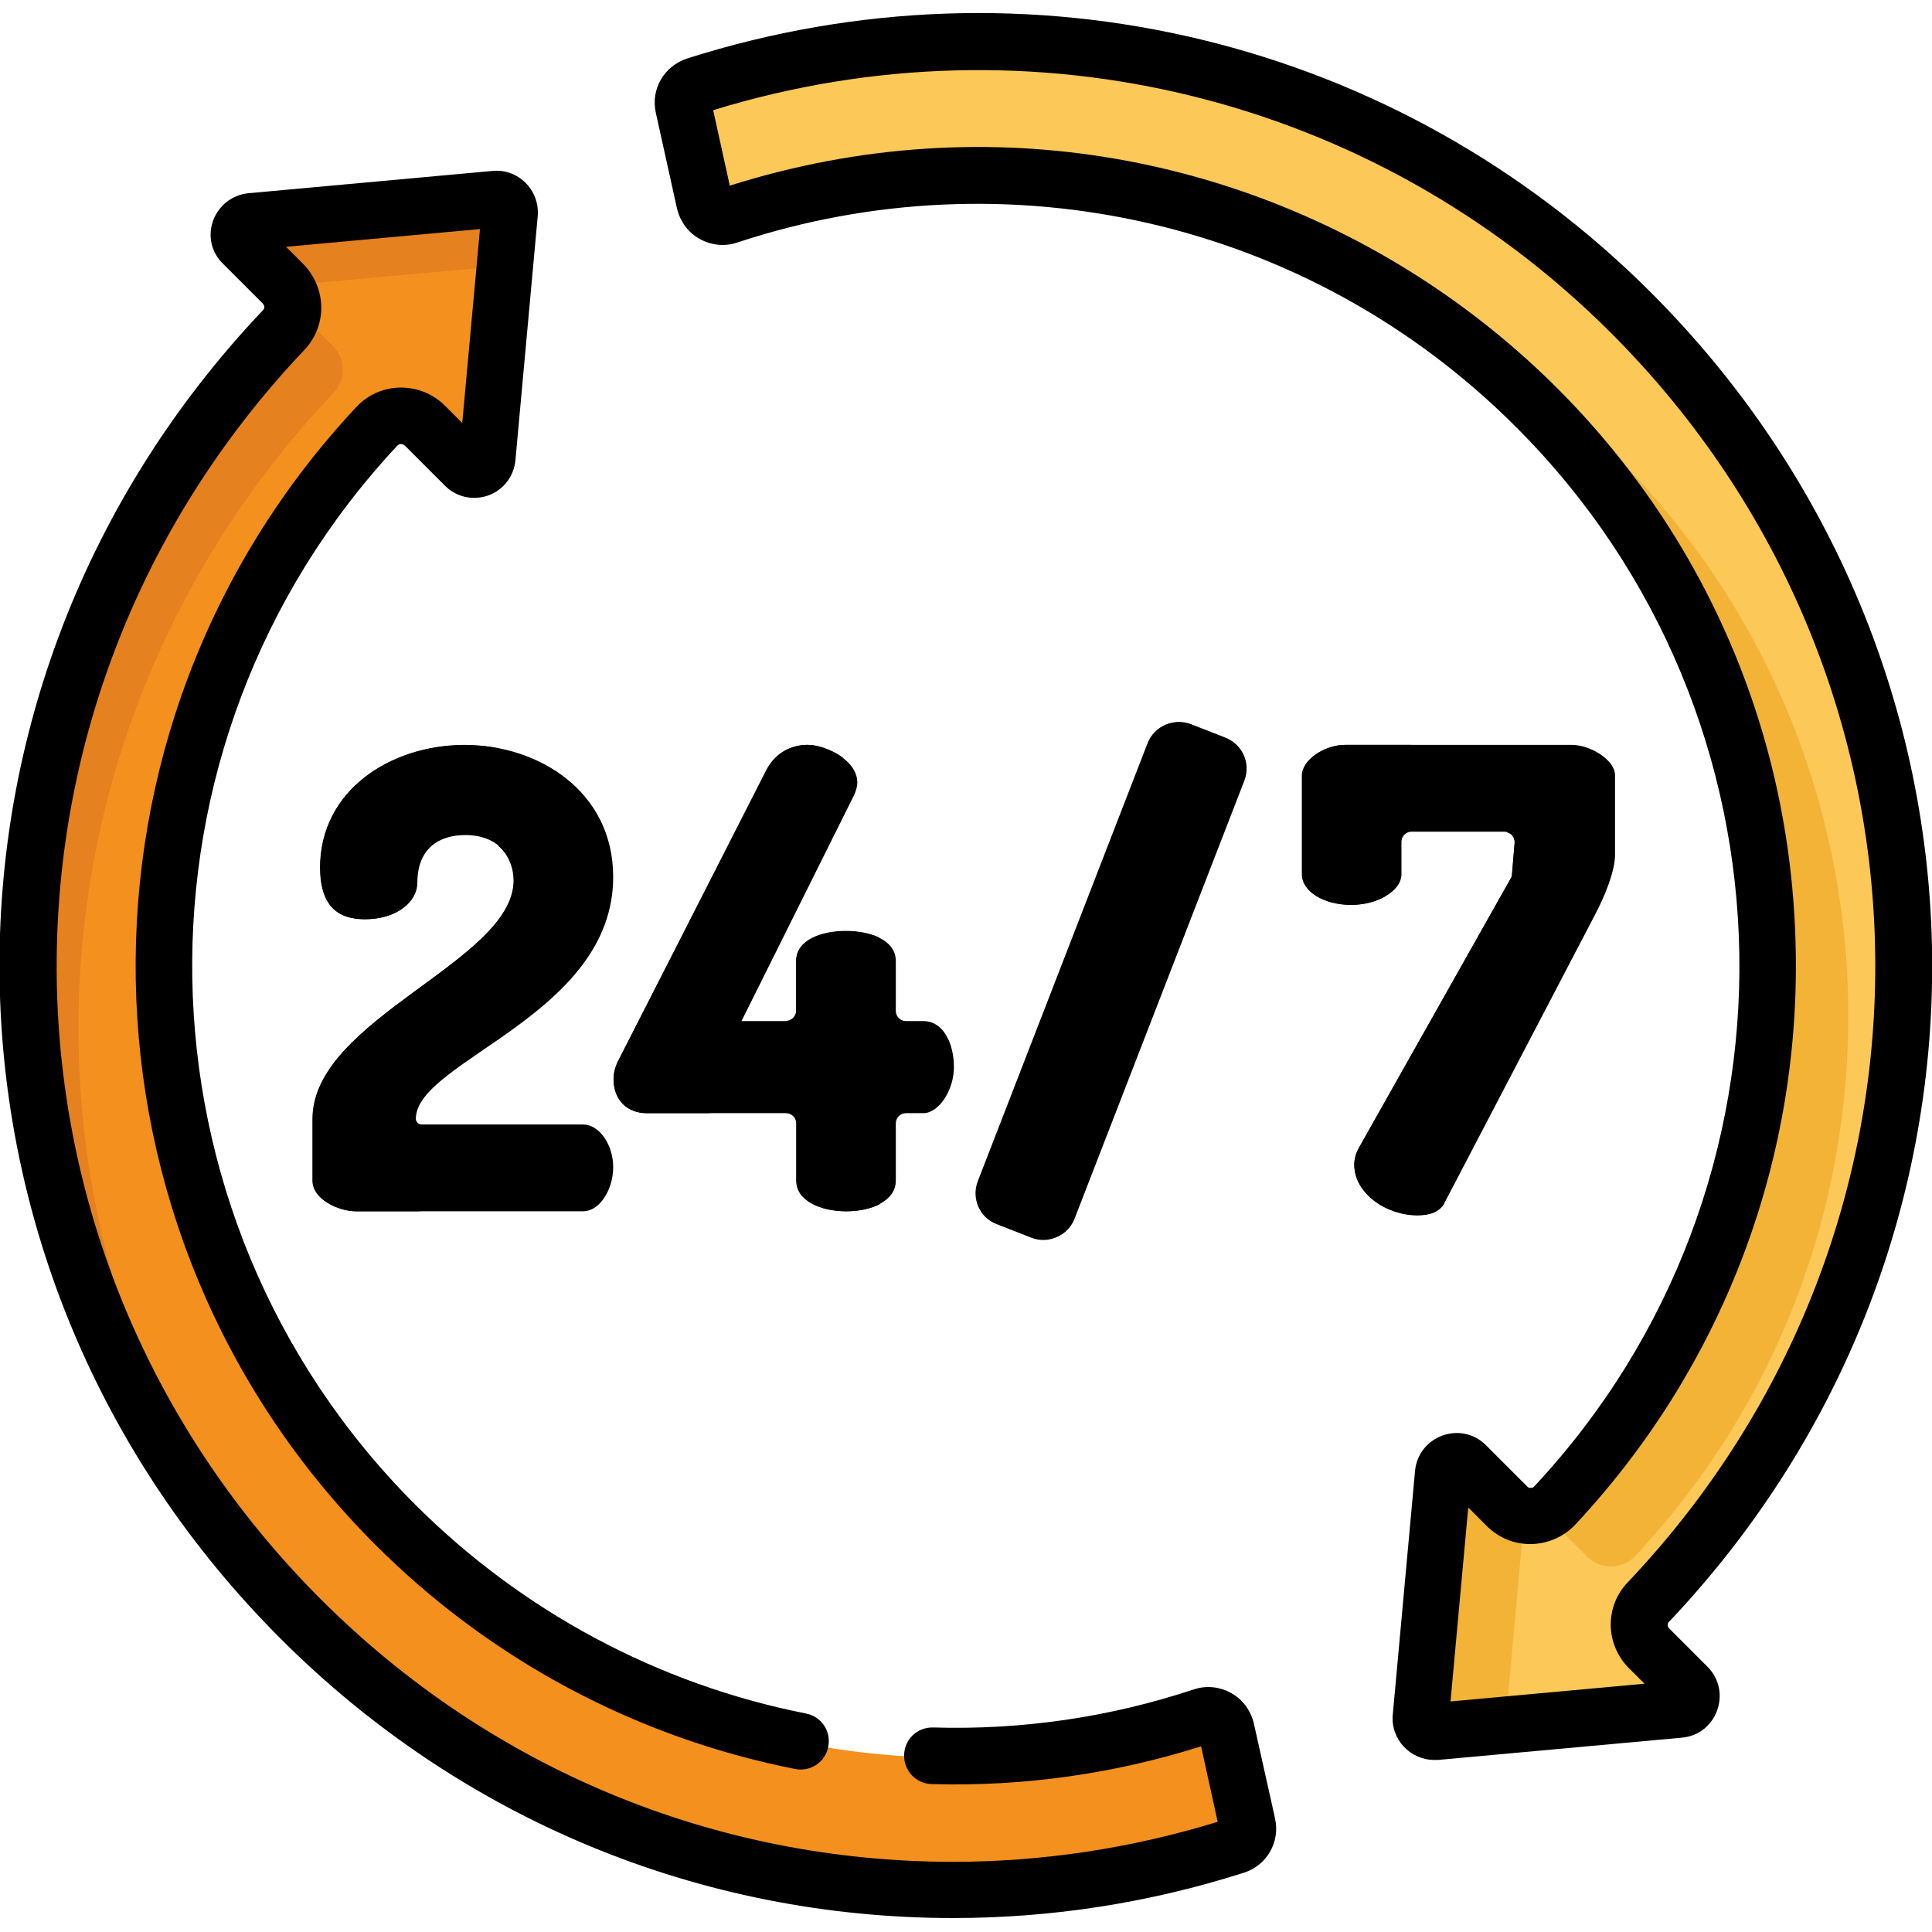 <?xml version="1.0" encoding="UTF-8"?> <!-- Generator: Adobe Illustrator 24.0.0, SVG Export Plug-In . SVG Version: 6.00 Build 0) --> <svg xmlns="http://www.w3.org/2000/svg" xmlns:xlink="http://www.w3.org/1999/xlink" id="Capa_1" x="0px" y="0px" viewBox="0 0 512 512" style="enable-background:new 0 0 512 512;" xml:space="preserve"> <style type="text/css"> .st0{fill:#F4901E;} .st1{fill:#E5811F;} .st2{fill:#FCC857;} .st3{fill:#F2B337;} </style> <path class="st0" d="M252.6,501.4c24.9,0,50.1-3.8,74.7-11.6c2.4-0.8,3.8-3.2,3.3-5.7l-5.6-25.3c-0.3-1.3-1.1-2.5-2.3-3.2 c-1.2-0.7-2.6-0.8-3.8-0.4c-36.3,12-75.2,13.9-112.6,5.4c-38.4-8.7-73.5-28.1-101.4-56.1c-38.7-38.7-60.5-90.1-61.3-144.8 c-0.9-54.6,19.2-106.5,56.4-146.3c1.6-1.8,3.9-2.7,6.3-2.8c2.5-0.1,4.7,0.9,6.5,2.6l10.6,10.6c1,1,2.4,1.3,3.7,0.8 c1.3-0.5,2.2-1.6,2.3-3l5.9-64.6c0.1-1-0.3-2.1-1-2.8c-0.7-0.7-1.6-1-2.5-1c-0.1,0-0.2,0-0.3,0l-64.6,5.9c-1.4,0.1-2.5,1-3,2.3 c-0.5,1.3-0.2,2.7,0.8,3.7L75,75.6c3.4,3.4,3.5,8.9,0.2,12.4c-92,97-89.9,247,4.6,341.6C126.5,476.3,188.8,501.4,252.6,501.4 L252.6,501.4z"></path> <path class="st1" d="M88.4,104.1c3.3-3.5,3.3-9-0.2-12.4L77.8,81.2c-0.1-0.1-0.2-0.2-0.3-0.3c0.3,2.5-0.5,5.1-2.4,7.1 c-88.8,93.7-89.9,236.8-4.8,331.6C-1.1,325.2,4.5,192.6,88.4,104.1L88.4,104.1z"></path> <path class="st1" d="M75,75.6c0.8,0.8,1.4,1.7,1.8,2.7c0-0.2,0.1-0.5,0.2-0.7c0.5-1.3,1.6-2.2,3-2.3l54-4.9l1.2-13.3 c0.1-1-0.3-2.1-1-2.8c-0.7-0.7-1.6-1-2.5-1c-0.1,0-0.2,0-0.3,0l-64.6,5.9c-1.4,0.1-2.5,1-3,2.3c-0.5,1.3-0.2,2.7,0.8,3.7L75,75.6z"></path> <path class="st2" d="M444.9,453.3c1.4-0.1,2.5-1,3-2.3c0.5-1.3,0.2-2.7-0.8-3.7L437,437.2c-3.4-3.4-3.5-8.9-0.2-12.4 c92-97,89.9-247-4.6-341.6c-65.1-65.1-160-88.1-247.8-60.1c-2.4,0.8-3.8,3.2-3.2,5.7l5.6,25.3c0.3,1.3,1.1,2.5,2.3,3.2 c1.2,0.7,2.6,0.8,3.8,0.4c36.3-12.1,75.3-13.9,112.7-5.5c38.4,8.7,73.5,28.1,101.5,56.1c38.7,38.7,60.5,90.1,61.3,144.8 c0.9,54.6-19.2,106.5-56.4,146.3c-1.6,1.8-3.9,2.7-6.3,2.8c-2.5,0.1-4.7-0.9-6.5-2.6l-10.9-10.9c-0.7-0.7-1.6-1-2.5-1 c-0.4,0-0.8,0.1-1.2,0.2c-1.3,0.5-2.2,1.6-2.3,3l-5.9,64.6c-0.1,1,0.3,2.1,1,2.8c0.7,0.7,1.8,1.1,2.8,1L444.9,453.3z"></path> <path class="st3" d="M407.1,108.3c38.7,38.7,60.5,90.1,61.3,144.8c0.9,54.6-19.2,106.5-56.4,146.3c-0.7,0.8-1.6,1.4-2.6,1.9 c0.1,0.1,0.2,0.2,0.3,0.3l10.9,10.9c1.7,1.7,4,2.7,6.5,2.6c2.4,0,4.6-1,6.3-2.8c37.2-39.8,57.2-91.7,56.4-146.3 c-0.9-54.7-22.6-106.1-61.3-144.8c-15.1-15.1-32.3-27.7-50.9-37.5C388.1,91,398,99.2,407.1,108.3L407.1,108.3z"></path> <path class="st3" d="M403.8,403.7c0.1-0.6,0.3-1.2,0.6-1.7c-1.9-0.3-3.7-1.1-5.1-2.5l-10.9-10.9c-0.7-0.7-1.6-1-2.5-1 c-0.4,0-0.8,0.1-1.2,0.2c-1.3,0.5-2.2,1.6-2.3,3l-5.9,64.6c-0.1,1,0.3,2.1,1,2.8c0.7,0.7,1.8,1.1,2.8,1l18.6-1.7L403.8,403.7z"></path> <path d="M154.5,298h-42.8c-0.8,0-1.5-0.7-1.5-1.5c0-15.4,52.3-27.4,52.3-64.1c0-22.7-19.8-35-39.4-35c-19.3,0-38.2,11.8-38.2,32.5 c0,10.7,5.1,13.7,11.8,13.7c8.6,0,13.9-4.7,13.9-9.6c0-9.3,5.9-12.7,12.7-12.7c9.5,0,12.9,6.6,12.9,12c0,21.5-53.3,36.7-53.3,63.2 v16.4c0,4.9,6.8,8.1,11.5,8.1h60.2c4.2,0,7.9-5.6,7.9-11.7C162.5,303.3,158.8,298,154.5,298L154.5,298z"></path> <path d="M244.7,270.6h-4.6c-1.5,0-2.7-1.2-2.7-2.7v-13.2c0-5.6-6.6-7.9-13.2-7.9c-6.6,0-13.2,2.4-13.2,7.9v13.2 c0,1.5-1.2,2.7-2.7,2.7h-11.8l29.9-60c0.5-1.2,0.8-2.2,0.8-3.2c0-6.1-8.6-10-13.2-10c-4.2,0-8.5,1.9-11,6.8L164,280.8 c-1,1.9-1.4,3.7-1.4,5.1c0,5.9,3.9,9.1,8.8,9.1h36.9c1.5,0,2.7,1.2,2.7,2.7v15.2c0,5.4,6.6,8.1,13.2,8.1c6.6,0,13.2-2.7,13.2-8.1 v-15.2c0-1.5,1.2-2.7,2.7-2.7h4.6c4.1,0,8.1-6.1,8.1-12.2C252.8,276.7,250.1,270.6,244.7,270.6L244.7,270.6z"></path> <path d="M416.5,197.4h-60c-5.7,0-11.5,4.1-11.5,8.1v26.2c0,4.6,5.9,8.1,13,8.1c6.9,0,13.4-3.6,13.4-8.1v-8.6c0-1.5,1.2-2.7,2.7-2.7 h24.6c1.6,0,2.8,1.3,2.7,2.9l-0.7,8.3c0,0.4-0.1,0.8-0.3,1.1l-40.3,71.5c-0.8,1.5-1.2,2.9-1.2,4.4c0,7.6,8.5,13.4,16.7,13.4 c3.6,0,6.1-1,7.4-3.6l39.6-75.8c2.7-5.1,5.4-11.7,5.4-16.1v-21.1C428,201.5,421.6,197.4,416.5,197.4L416.5,197.4z"></path> <path d="M324.8,195.5l-9.2-3.6c-4.5-1.7-9.6,0.5-11.3,5l-45,116.1c-1.7,4.5,0.5,9.6,5,11.3l9.2,3.6c4.5,1.7,9.6-0.5,11.3-5l45-116.1 C331.5,202.3,329.3,197.3,324.8,195.5z"></path> <g> <path d="M96.7,243.6c4,0,7.2-1,9.6-2.6c-2.3-2.1-3.7-5.5-3.7-11.1c0-17.4,13.5-28.6,29.3-31.6c-2.9-0.6-5.9-0.8-8.9-0.8 c-19.3,0-38.2,11.8-38.2,32.5C84.9,240.5,89.9,243.6,96.7,243.6z"></path> <path d="M100.6,312.9v-16.4c0-26.6,53.3-41.8,53.3-63.2c0-5.4-3.4-12-12.9-12c-3.4,0-6.6,0.9-8.9,2.9c2.8,2.4,4,6,4,9.1 c0,21.5-53.3,36.7-53.3,63.2v16.4c0,4.9,6.8,8.1,11.5,8.1h17.7C107.4,321,100.6,317.8,100.6,312.9z"></path> <path d="M228.8,312.9v-15.2c0-1.5-1.2-2.7-2.7-2.7h-17.7c1.5,0,2.7,1.2,2.7,2.7v15.2c0,5.4,6.6,8.1,13.2,8.1c3.2,0,6.4-0.6,8.9-1.9 C230.5,317.7,228.8,315.7,228.8,312.9L228.8,312.9z"></path> <path d="M228.8,267.9v-13.2c0-2.9,1.7-4.9,4.3-6.2c-2.5-1.2-5.7-1.8-8.9-1.8c-6.6,0-13.2,2.4-13.2,7.9v13.2c0,1.5-1.2,2.7-2.7,2.7 h17.7C227.6,270.6,228.8,269.4,228.8,267.9z"></path> <path d="M180.4,285.9c0-1.4,0.3-3.2,1.4-5.1l39.1-76.6c0.7-1.4,1.6-2.5,2.5-3.4c-2.9-2.1-6.7-3.4-9.2-3.4c-4.2,0-8.5,1.9-11,6.8 L164,280.8c-1,1.9-1.4,3.7-1.4,5.1c0,5.9,3.9,9.1,8.8,9.1h17.7C184.3,295,180.4,291.8,180.4,285.9z"></path> <path d="M362.8,231.7v-26.2c0-4.1,5.8-8.1,11.5-8.1h-17.7c-5.7,0-11.5,4.1-11.5,8.1v26.2c0,4.6,5.9,8.1,13,8.1 c3.3,0,6.5-0.8,8.9-2.2C364.4,236.2,362.8,234.1,362.8,231.7z"></path> <path d="M376.6,308.7c0-1.5,0.3-2.9,1.2-4.4l40.3-71.5c0.2-0.3,0.3-0.7,0.3-1.1l0.7-8.3c0.1-1.6-1.1-2.9-2.7-2.9h-17.7 c1.6,0,2.8,1.3,2.7,2.9l-0.7,8.3c0,0.4-0.1,0.8-0.3,1.1l-40.3,71.5c-0.8,1.5-1.2,2.9-1.2,4.4c0,7.6,8.5,13.4,16.7,13.4 c3.4,0,5.8-0.9,7.2-3.2C379.2,316.4,376.6,312.8,376.6,308.7L376.6,308.7z"></path> <path d="M281.9,324.4c-4.5-1.7-6.7-6.8-5-11.3l45-116.1c0.3-0.8,0.7-1.4,1.1-2.1l-7.6-2.9c-4.5-1.7-9.6,0.5-11.3,5l-45,116.1 c-1.7,4.5,0.5,9.6,5,11.3l9.2,3.6c3.8,1.5,7.9,0.1,10.2-2.9L281.9,324.4z"></path> </g> <path d="M437.5,77.5c-67.1-67.1-164.9-90.8-255.4-62c-6.1,2-9.7,8.1-8.3,14.4l5.6,25.3c0.8,3.4,2.9,6.4,6,8.1c3,1.7,6.6,2.1,9.9,1 c71.2-23.6,151.4-6.3,206.5,48.9c77.1,77.1,79,201.3,4.8,280.7c-0.2,0.3-0.6,0.4-1,0.4c-0.2,0-0.6,0-0.9-0.4l-10.9-10.9 c-6.6-6.6-17.9-2.5-18.8,6.8l-5.9,64.6c-0.6,6.5,4.6,12,11,12c0.3,0,0.7,0,1,0l64.6-5.9c9.3-0.8,13.4-12.2,6.8-18.8l-10.1-10.1 c-0.6-0.6-0.6-1.4,0-1.9C537.1,329.6,535,175,437.5,77.5L437.5,77.5z M431.7,442.1l4.1,4.1l-51.4,4.7l4.7-51.4l4.9,4.9 c6.8,6.8,17.4,6.1,23.5-0.4c38.5-41.2,59.3-95,58.4-151.5C473.7,107.4,331.9,5.4,193.4,49.2l-4.4-20c84.4-26,175.4-3.5,237.9,59 c91.7,91.7,93.6,237.1,4.5,331.1C425.2,425.7,425.4,435.8,431.7,442.1L431.7,442.1z"></path> <path d="M332.3,456.8c-0.8-3.4-2.9-6.4-6-8.1c-3-1.7-6.6-2.1-9.9-1c-22.3,7.4-45.6,10.8-69.1,10.1c-4.2-0.1-7.6,3.1-7.7,7.3 c-0.1,4.1,3.1,7.6,7.3,7.7c24.3,0.7,48.3-2.7,71.4-10l4.4,20c-22.8,7-46.4,10.6-70.1,10.6c0,0,0,0,0,0 c-63.2,0-122.7-24.7-167.6-69.6C-6.6,332.2-8.5,186.8,80.6,92.8c6.2-6.5,6-16.5-0.3-22.9l-4.5-4.5l51.4-4.7l-4.7,51.4l-4.6-4.6 c-6.4-6.4-17.1-6.5-23.5,0.4c-79.7,85.2-77.8,218.6,5.1,301.5c30.3,30.3,68.8,51,111.2,59.4c4.1,0.8,8-1.8,8.8-5.9 c0.8-4.1-1.8-8-5.9-8.8c-39.4-7.8-75.2-27.1-103.5-55.3c-77.1-77.1-79-201.3-4.8-280.7c0.5-0.6,1.4-0.5,2,0l10.6,10.6 c3.1,3.1,7.5,4,11.5,2.6c4.1-1.5,6.8-5.1,7.2-9.4l5.9-64.6c0.6-7-5.3-12.7-12-12l-64.6,5.9c-4.3,0.4-7.9,3.2-9.4,7.2 c-1.5,4.1-0.5,8.5,2.6,11.5l10.5,10.5c0.6,0.6,0.6,1.4,0,1.9c-94.8,100-92.7,254.6,4.8,352c47.7,47.7,111,74,178.2,74h0 c26.1,0,51.9-4,77-12c6.1-1.9,9.7-8.1,8.3-14.4L332.3,456.8z"></path> </svg> 